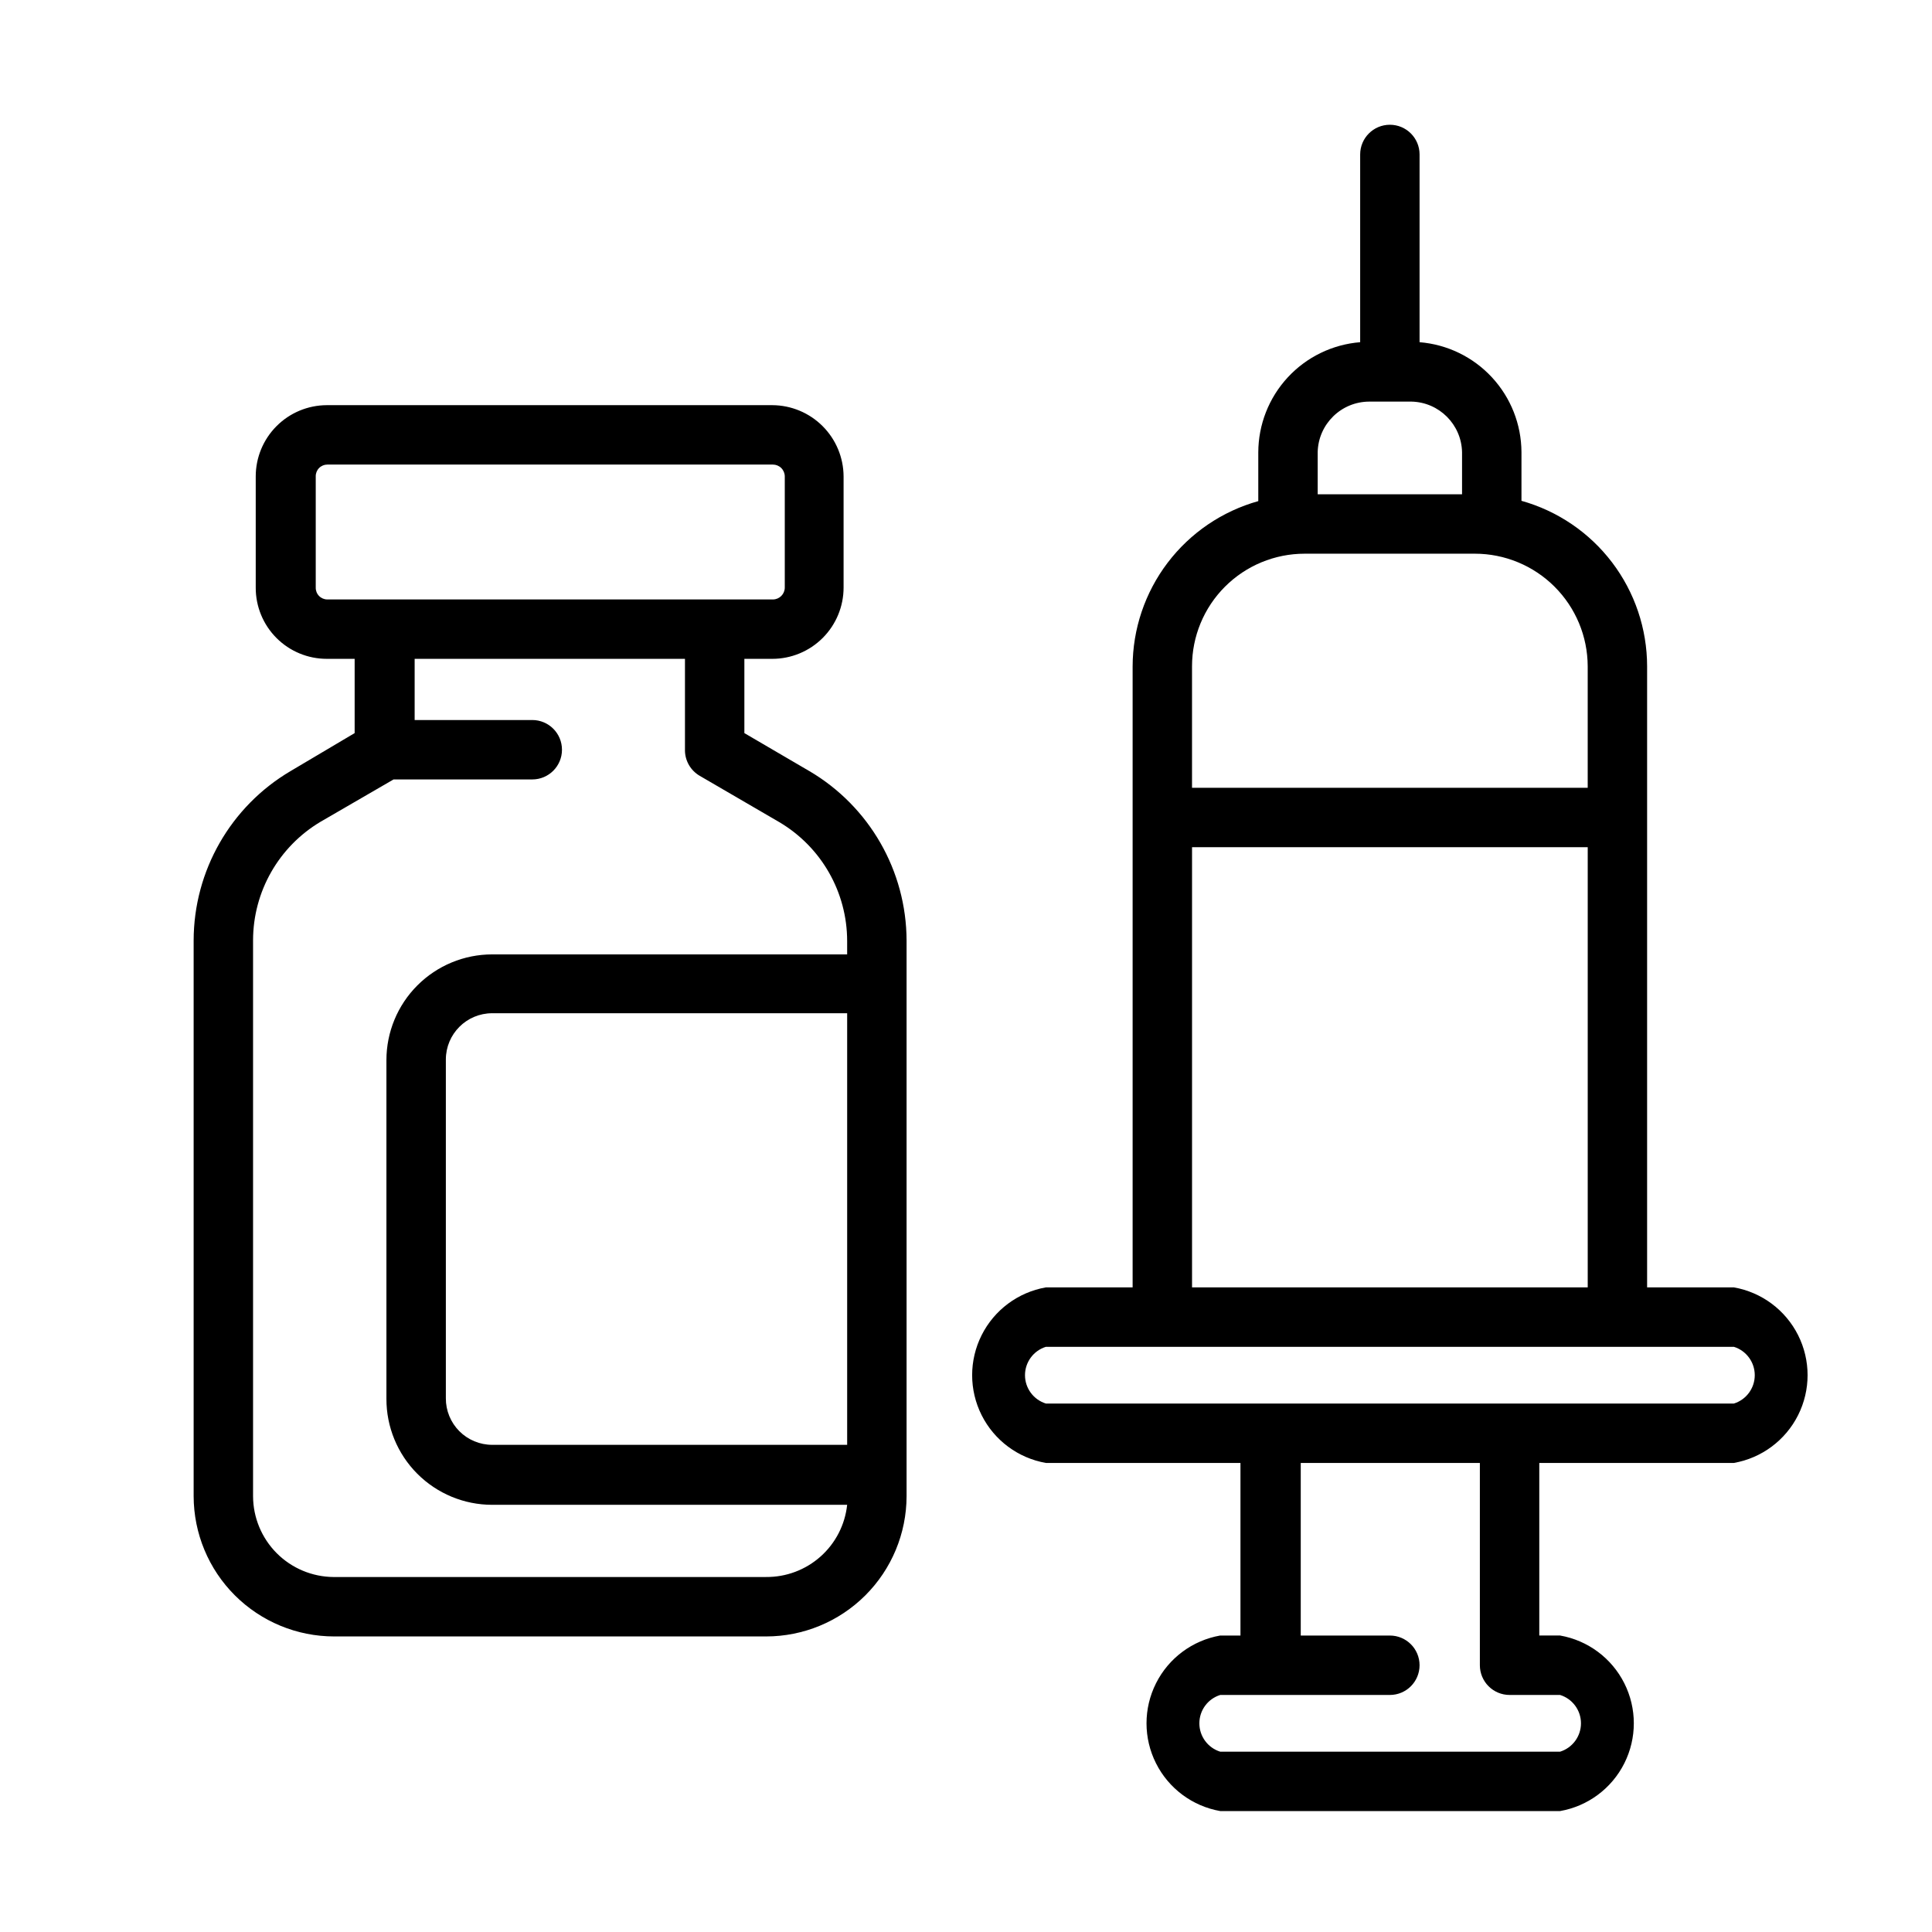 <?xml version="1.0" encoding="UTF-8"?>
<!-- Uploaded to: SVG Repo, www.svgrepo.com, Generator: SVG Repo Mixer Tools -->
<svg fill="#000000" width="800px" height="800px" version="1.1" viewBox="144 144 512 512" xmlns="http://www.w3.org/2000/svg">
 <path d="m603.49 485.17h-22.988v-164.6c-0.012-9.941-3.269-19.605-9.281-27.52-6.012-7.918-14.445-13.648-24.016-16.328v-12.91c-0.035-7.356-2.832-14.426-7.832-19.82-5-5.394-11.84-8.715-19.172-9.305v-49.754c0-4.348-3.523-7.871-7.871-7.871-4.348 0-7.871 3.523-7.871 7.871v49.754c-7.344 0.59-14.199 3.922-19.199 9.332-5 5.41-7.785 12.504-7.801 19.871v12.91c-9.574 2.68-18.008 8.414-24.02 16.328-6.012 7.914-9.27 17.578-9.281 27.52v164.52h-22.984c-7.359 1.289-13.672 5.984-17.027 12.656-3.356 6.676-3.356 14.539 0 21.215 3.356 6.672 9.668 11.367 17.027 12.656h51.562v45.738h-5.352l-0.004-0.004c-7.356 1.289-13.672 5.981-17.023 12.656-3.356 6.672-3.356 14.539 0 21.211 3.352 6.676 9.668 11.367 17.023 12.656h90.055c7.359-1.289 13.672-5.981 17.027-12.656 3.356-6.672 3.356-14.539 0-21.211-3.356-6.676-9.668-11.367-17.027-12.656h-5.508v-45.734h51.562c7.356-1.289 13.668-5.984 17.023-12.656 3.356-6.676 3.356-14.539 0-21.215-3.356-6.672-9.668-11.367-17.023-12.656zm-96.59-234.74h11.176c7.32 0.168 13.215 6.062 13.383 13.383v11.18h-38.258v-11.18c0.172-7.441 6.254-13.383 13.699-13.383zm-17.164 40.305h45.109c7.918 0 15.516 3.141 21.121 8.734 5.609 5.594 8.77 13.18 8.793 21.102v32.195h-104.86v-32.195c0-7.914 3.141-15.5 8.738-21.098 5.594-5.594 13.184-8.738 21.094-8.738zm-29.832 77.777h104.86v116.66h-104.86zm84.148 224.67h13.383c3.293 1.02 5.539 4.066 5.539 7.516 0 3.449-2.246 6.496-5.539 7.519h-90.055c-3.293-1.023-5.535-4.07-5.535-7.519 0-3.449 2.242-6.496 5.535-7.516h44.949c4.348 0 7.871-3.527 7.871-7.875 0-4.348-3.523-7.871-7.871-7.871h-23.617v-45.734h47.469v53.609-0.004c0 2.09 0.832 4.09 2.305 5.566 1.477 1.477 3.481 2.309 5.566 2.309zm59.434-77.223-182.31-0.004c-3.293-1.023-5.539-4.07-5.539-7.516 0-3.449 2.246-6.496 5.539-7.519h182.32c3.293 1.023 5.535 4.07 5.535 7.519 0 3.445-2.242 6.492-5.535 7.516zm-244.98-167.6-17.238-10.078v-19.68h7.398c5.012 0 9.816-1.992 13.359-5.535 3.543-3.543 5.535-8.348 5.535-13.359v-29.441c-0.02-5.004-2.019-9.797-5.559-13.336-3.539-3.539-8.332-5.535-13.336-5.555h-118.08 0.004c-5 0.02-9.785 2.019-13.309 5.562-3.527 3.539-5.508 8.332-5.508 13.328v29.441c-0.02 5.004 1.953 9.812 5.484 13.355 3.531 3.547 8.328 5.539 13.332 5.539h7.398v19.68l-17.004 10.078c-15.879 9.371-25.637 26.43-25.664 44.871v147.29c0.023 9.859 3.953 19.312 10.934 26.277 6.981 6.965 16.441 10.879 26.305 10.879h114.46c9.863 0 19.32-3.914 26.301-10.879 6.981-6.965 10.914-16.418 10.934-26.277v-147.29c-0.059-18.453-9.844-35.508-25.742-44.871zm-130.83-48.652v-29.441c-0.02-0.824 0.293-1.629 0.871-2.219 0.578-0.594 1.371-0.93 2.199-0.93h118.08c0.832 0 1.633 0.332 2.227 0.922 0.59 0.594 0.922 1.395 0.922 2.227v29.441c0 0.836-0.332 1.637-0.922 2.227-0.594 0.594-1.395 0.926-2.227 0.926h-118.08c-0.828 0-1.621-0.336-2.199-0.93-0.578-0.59-0.891-1.395-0.871-2.223zm119.34 262.22h-114.62c-5.656-0.043-11.07-2.312-15.066-6.32-3.992-4.012-6.246-9.434-6.266-15.09v-147.29c0-12.93 6.824-24.898 17.949-31.488l19.285-11.18h36.762c4.348 0 7.871-3.523 7.871-7.871s-3.523-7.875-7.871-7.875h-31.172v-16.215h71.637v24.246h-0.004c0.02 2.797 1.516 5.371 3.938 6.769l21.098 12.281c11.125 6.59 17.945 18.559 17.949 31.488v3.543h-94.07c-7.434 0-14.562 2.953-19.816 8.207-5.258 5.254-8.211 12.383-8.211 19.816v89.742c-0.02 7.445 2.922 14.594 8.18 19.867 5.258 5.269 12.398 8.234 19.848 8.234h94.07c-0.566 5.289-3.082 10.176-7.055 13.711-3.973 3.535-9.121 5.469-14.438 5.418zm21.492-35.031h-94.07c-3.273 0-6.406-1.305-8.715-3.625-2.305-2.32-3.59-5.461-3.566-8.734v-89.738c0-6.785 5.496-12.281 12.281-12.281h94.07z"/>
</svg>
